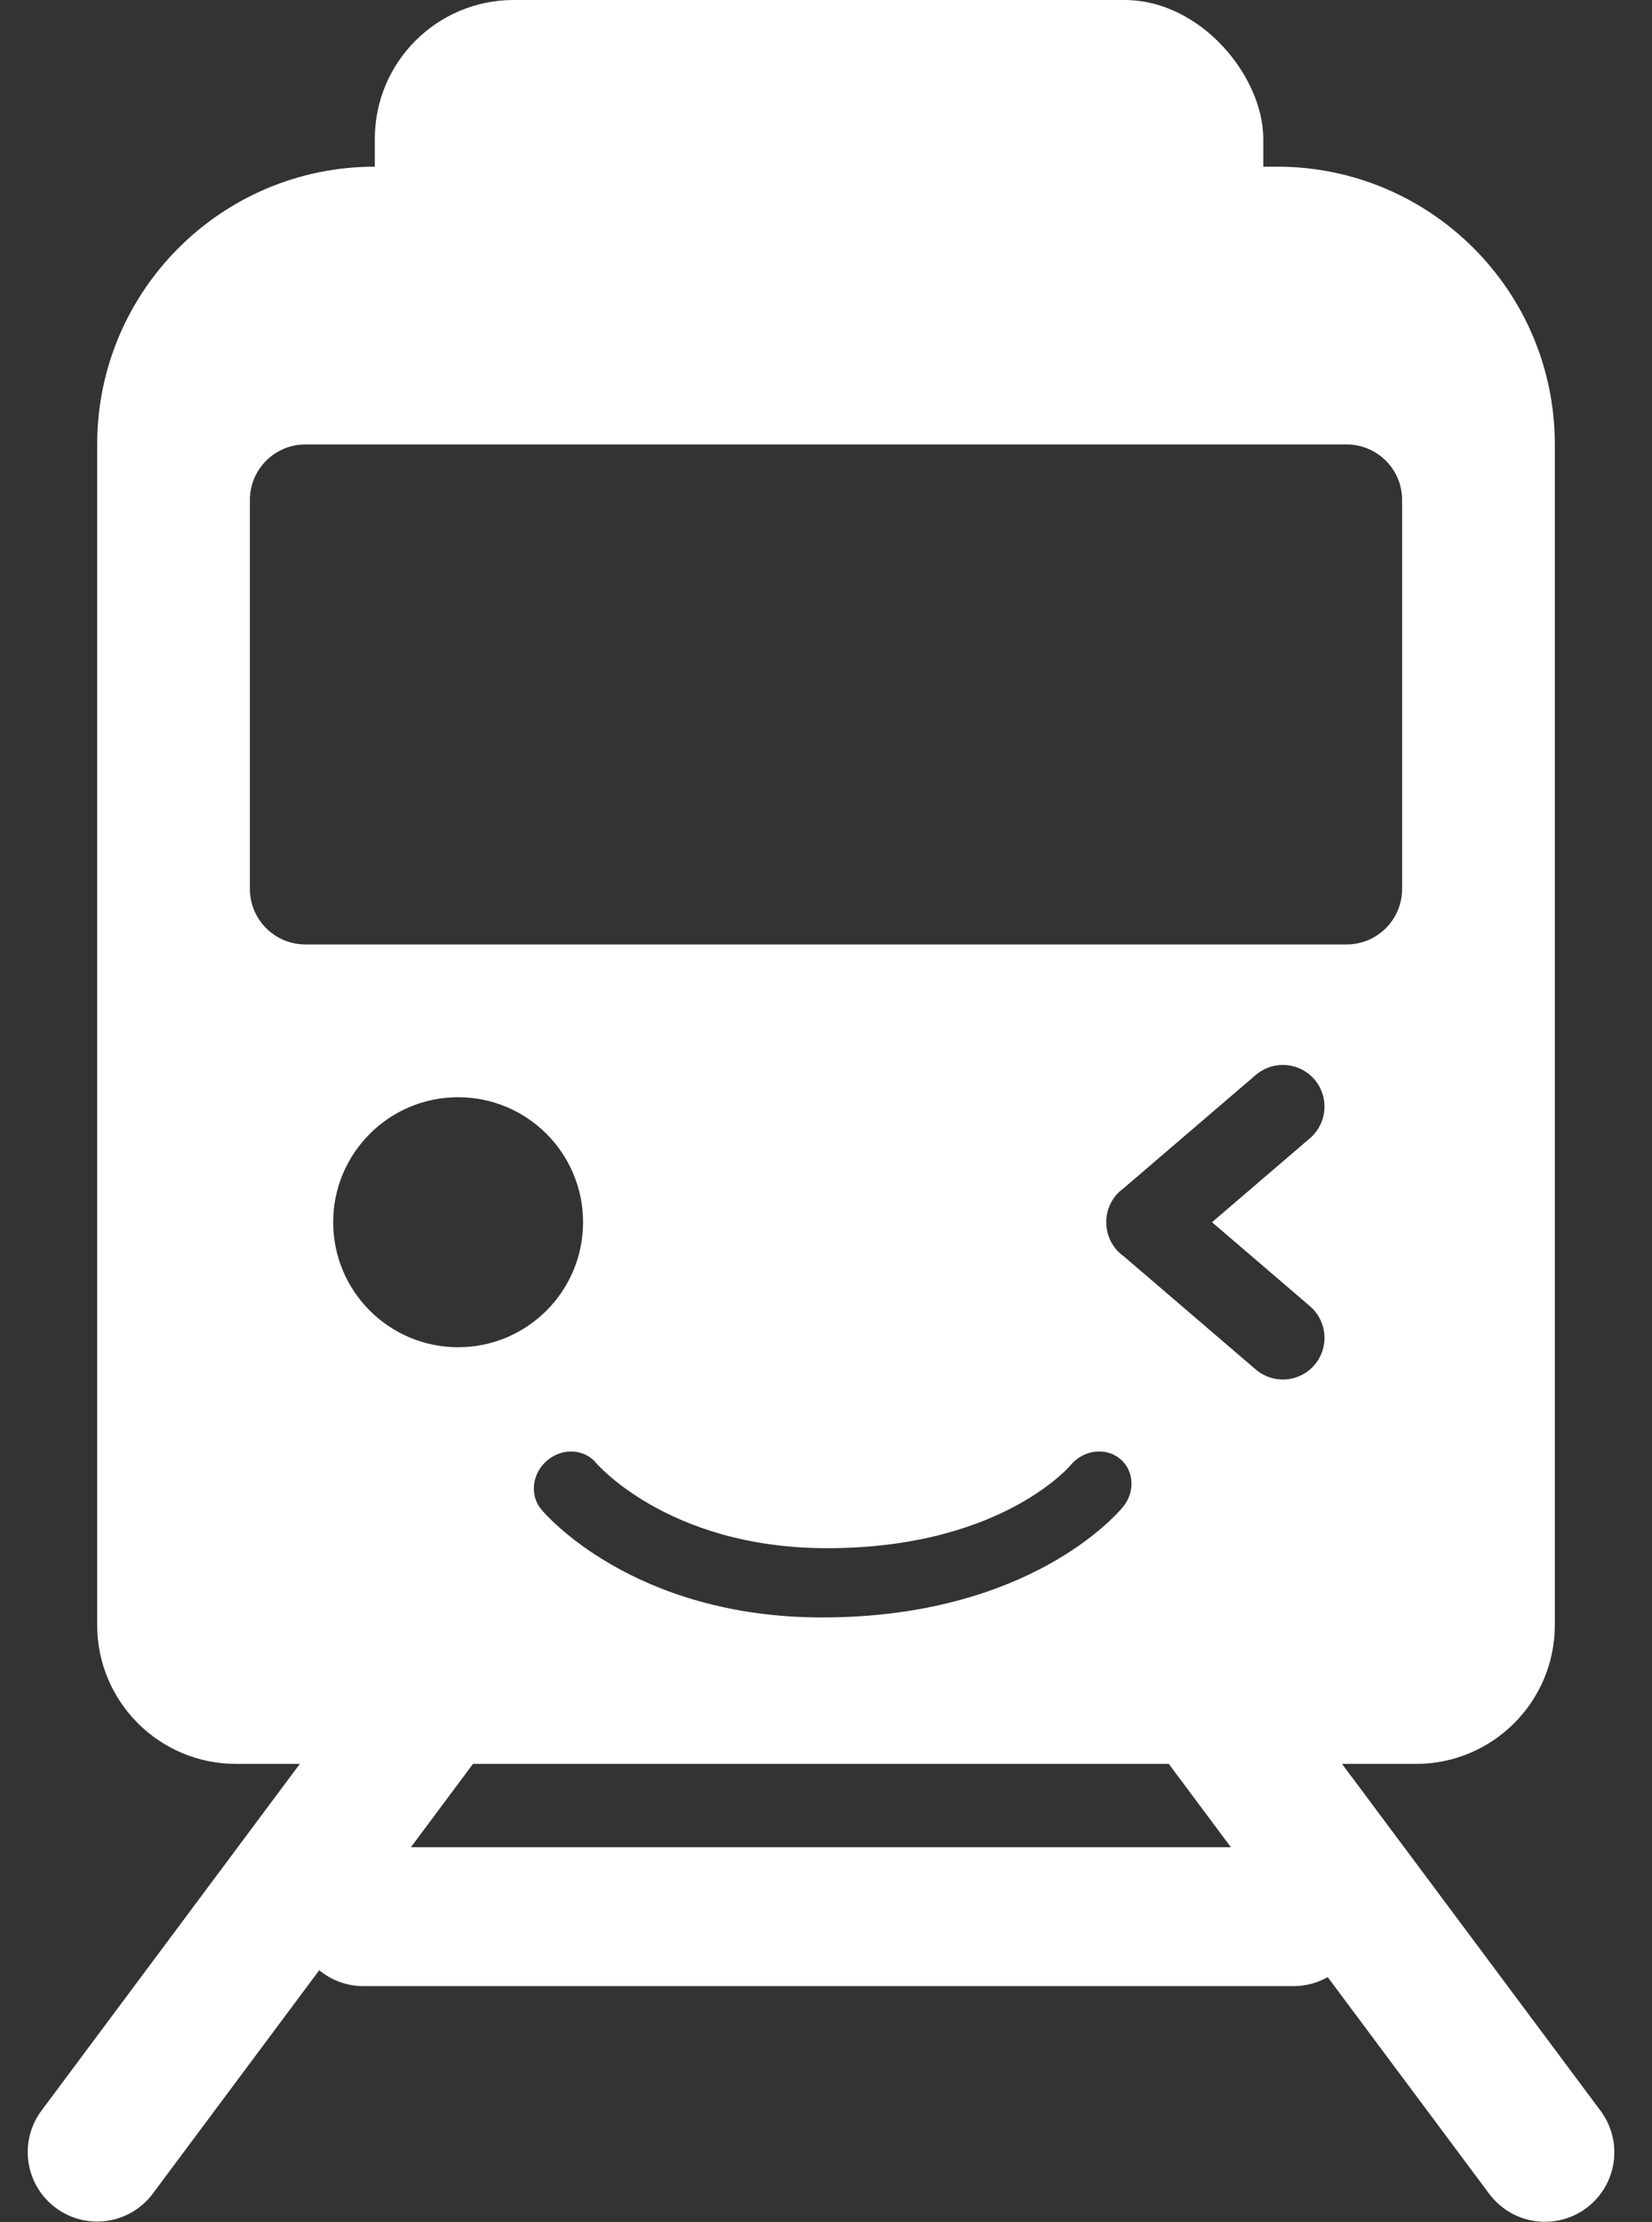 <svg width="119" height="160" viewBox="0 0 119 160" fill="none" xmlns="http://www.w3.org/2000/svg">
<rect x="0" y="0" width="119" height="160" fill="#333333" stroke="none"/>
<rect x="27" width="64" height="30" rx="10" fill="white"/>
<line x1="32.288" y1="121.026" x2="6.997" y2="154.952" stroke="white" stroke-width="10" stroke-linecap="round"/>
<line x1="5" y1="-5" x2="47.316" y2="-5" transform="matrix(0.598 0.802 0.802 -0.598 87 114.029)" stroke="white" stroke-width="10" stroke-linecap="round"/>
<line x1="26.175" y1="138" x2="93.175" y2="138" stroke="white" stroke-width="10" stroke-linecap="round"/>
<path d="M92 12C103.046 12 112 20.954 112 32V117C112 122.523 107.523 127 102 127H17C11.477 127 7 122.523 7 117V32C7 20.954 15.954 12 27 12H92ZM80.623 104.988C79.57 104.175 77.991 104.414 77.094 105.521L76.969 105.656C76.843 105.789 76.63 106.002 76.325 106.269C75.715 106.803 74.737 107.555 73.35 108.321C70.593 109.843 66.131 111.469 59.578 111.469C53.719 111.469 49.512 109.864 46.794 108.3C45.43 107.515 44.436 106.737 43.797 106.172C43.478 105.89 43.248 105.661 43.105 105.513C43.034 105.438 42.984 105.383 42.957 105.353C42.945 105.339 42.937 105.33 42.934 105.326C42.084 104.309 40.516 104.228 39.425 105.145C38.331 106.064 38.131 107.641 38.98 108.666L40.844 107.099C38.98 108.666 38.981 108.667 38.981 108.668L38.983 108.67C38.984 108.671 38.986 108.673 38.987 108.675C38.99 108.678 38.993 108.682 38.996 108.686C39.003 108.694 39.012 108.703 39.022 108.714C39.041 108.737 39.067 108.767 39.099 108.803C39.162 108.874 39.249 108.969 39.359 109.085C39.582 109.317 39.902 109.633 40.32 110.003C41.157 110.743 42.397 111.706 44.058 112.662C47.389 114.579 52.403 116.456 59.22 116.456C66.648 116.456 71.988 114.6 75.536 112.642C77.301 111.667 78.602 110.678 79.482 109.907C79.922 109.522 80.257 109.19 80.493 108.942C80.611 108.818 80.705 108.715 80.774 108.636C80.809 108.597 80.837 108.563 80.859 108.536C80.871 108.523 80.881 108.51 80.89 108.5C80.894 108.495 80.898 108.49 80.901 108.486C80.903 108.484 80.904 108.481 80.905 108.479C80.906 108.479 80.908 108.477 80.908 108.477C80.904 108.472 80.812 108.399 79 107L80.91 108.475C81.806 107.364 81.678 105.803 80.623 104.988ZM94.688 77.723C93.643 76.504 91.833 76.329 90.577 77.3L90.457 77.397L80.945 85.55C80.752 85.688 80.569 85.849 80.407 86.038C79.978 86.538 79.746 87.14 79.697 87.75C79.695 87.774 79.694 87.798 79.692 87.822C79.689 87.882 79.687 87.941 79.688 88C79.687 88.059 79.689 88.118 79.692 88.177C79.694 88.201 79.695 88.225 79.697 88.249C79.746 88.86 79.978 89.461 80.407 89.962C80.569 90.151 80.752 90.311 80.945 90.449L90.457 98.603L90.577 98.7C91.833 99.671 93.643 99.496 94.688 98.277C95.732 97.059 95.628 95.244 94.477 94.151L94.362 94.048L87.306 88L94.362 81.952L94.477 81.849C95.628 80.756 95.732 78.941 94.688 77.723ZM33 79C28.029 79 24 83.029 24 88C24 92.971 28.029 97 33 97C37.971 97 42 92.971 42 88C42 83.029 37.971 79 33 79ZM22 32C19.791 32 18 33.791 18 36V64C18 66.209 19.791 68 22 68H97C99.209 68 101 66.209 101 64V36C101 33.791 99.209 32 97 32H22Z" fill="white"/>
</svg>
